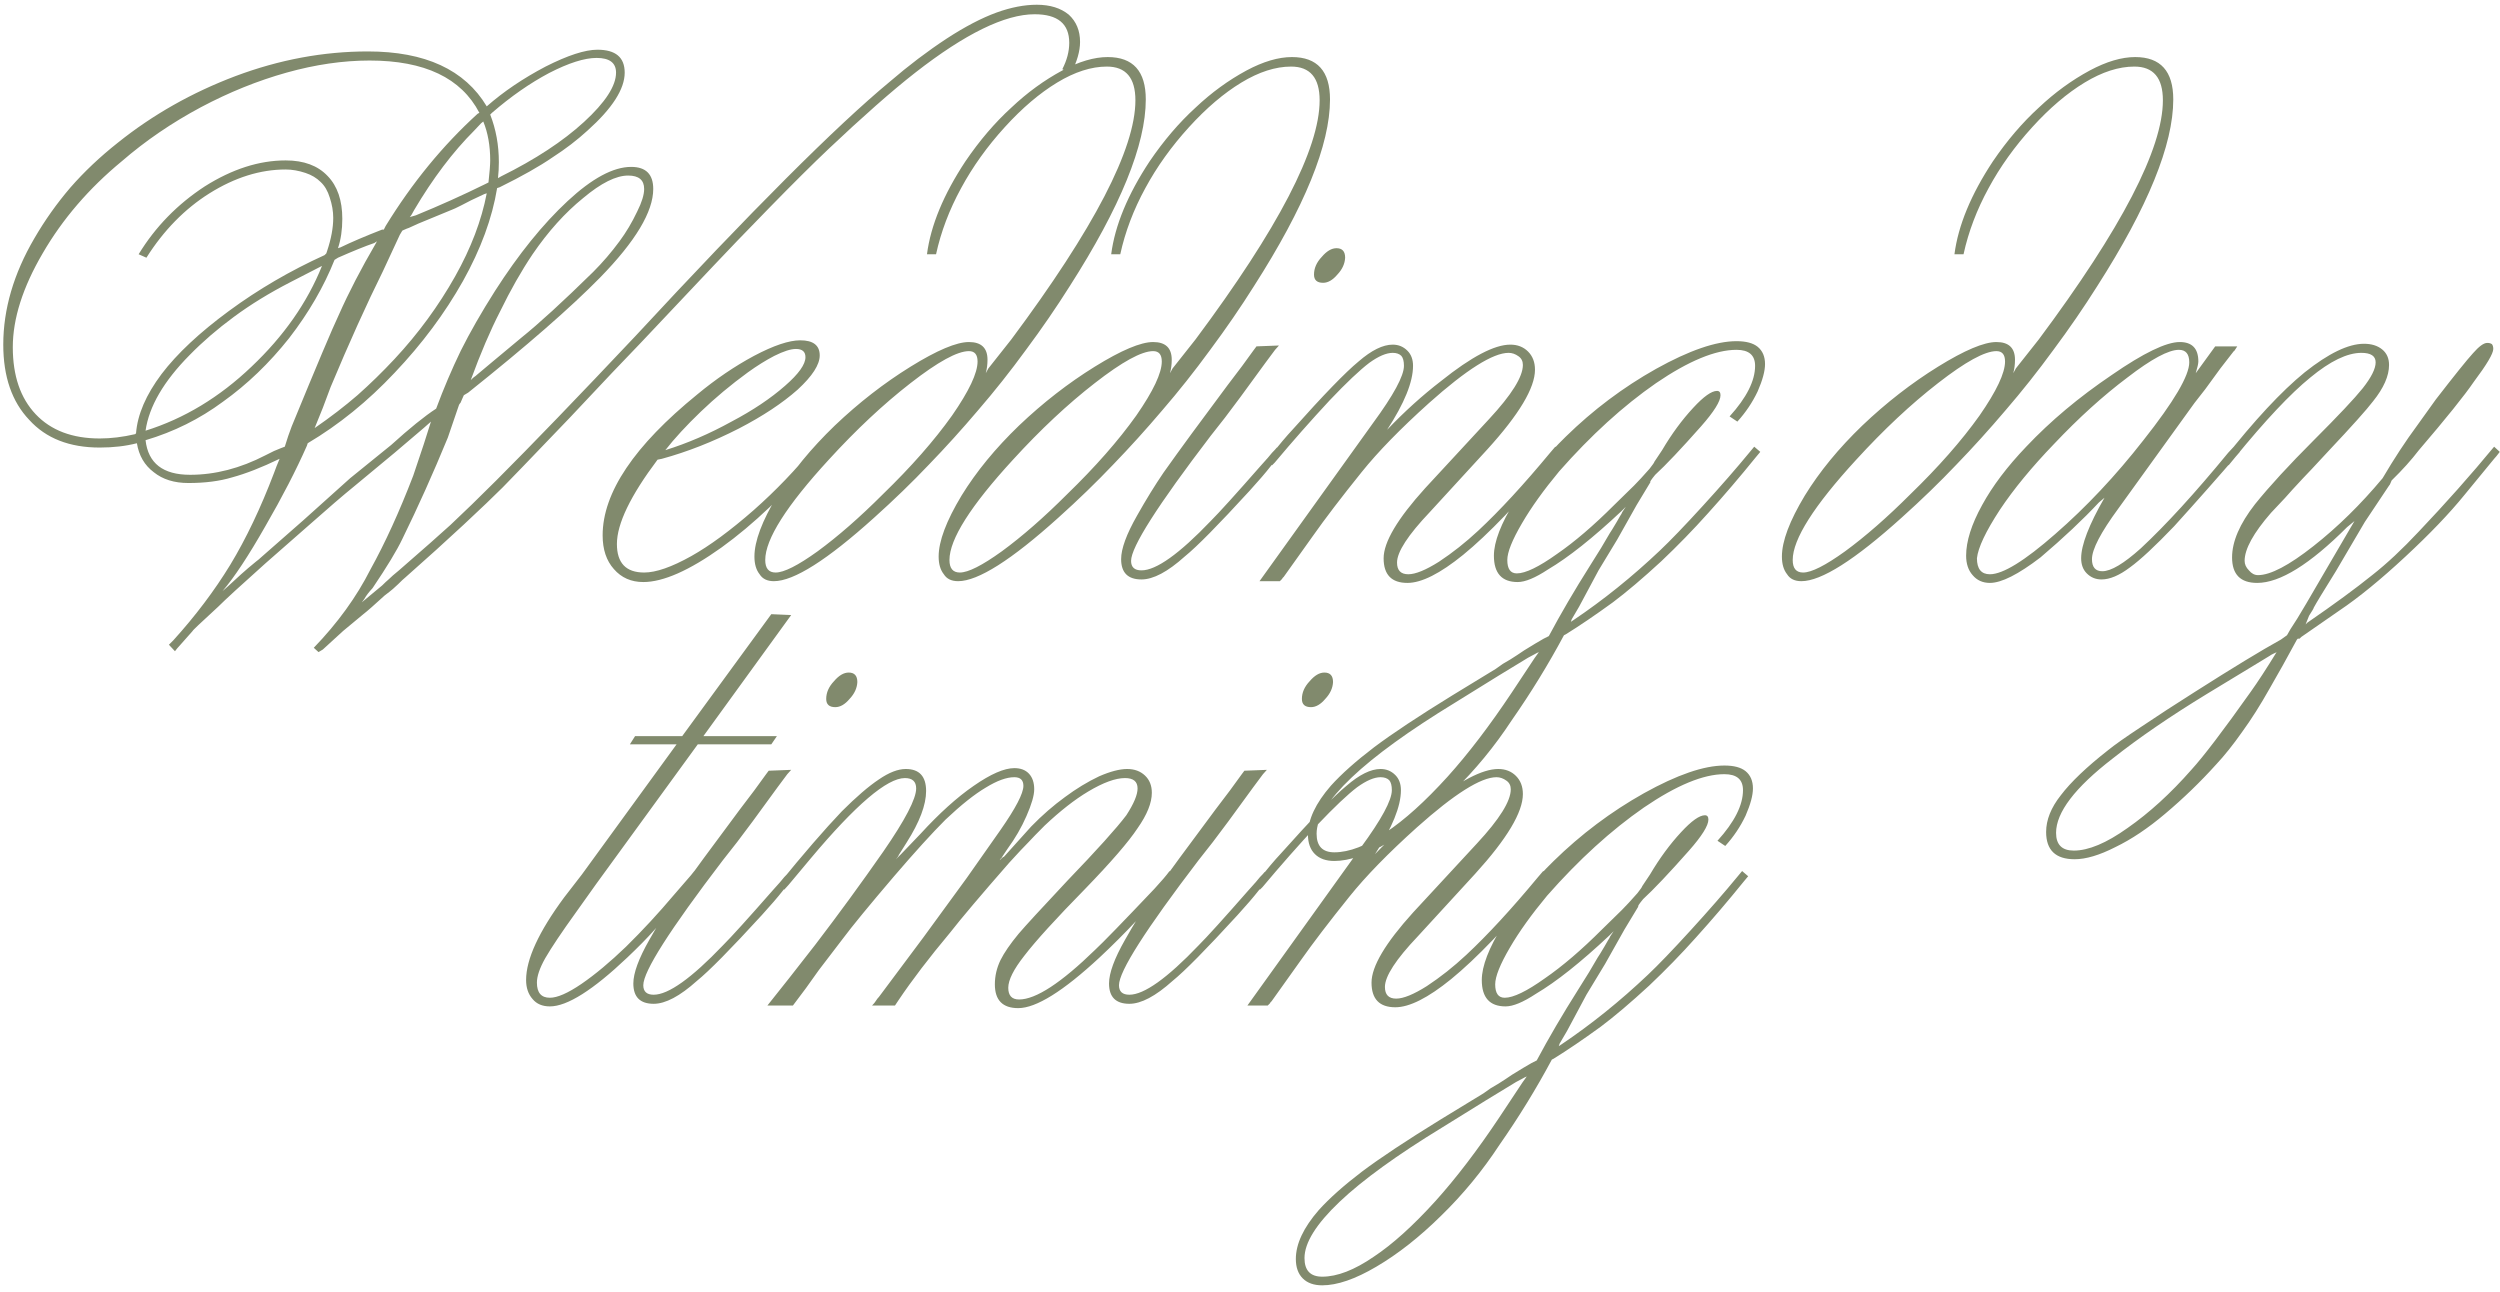 <?xml version="1.0" encoding="UTF-8"?> <svg xmlns="http://www.w3.org/2000/svg" width="271" height="140" viewBox="0 0 271 140" fill="none"><path d="M51.029 41.202C51.248 40.984 51.388 40.859 51.451 40.827C51.513 40.796 51.591 40.734 51.685 40.64L53.419 39.187L56.513 36.608C58.42 35.077 61.014 32.702 64.295 29.483C65.326 28.452 66.279 27.343 67.154 26.155C67.873 25.186 68.514 24.108 69.076 22.921C69.576 21.921 69.826 21.108 69.826 20.483C69.826 19.514 69.248 19.03 68.092 19.03C66.779 19.03 65.154 19.842 63.217 21.467C61.248 23.061 59.42 25.093 57.732 27.561C56.513 29.374 55.342 31.436 54.216 33.749C53.154 35.812 52.091 38.296 51.029 41.202ZM53.326 12.233L53.138 12.42C53.763 14.014 54.076 15.733 54.076 17.577C54.076 18.17 54.045 18.748 53.982 19.311L54.31 19.123C58.029 17.28 61.029 15.311 63.31 13.217C65.623 11.092 66.779 9.311 66.779 7.873C66.779 6.811 66.076 6.279 64.67 6.279C63.357 6.279 61.639 6.826 59.514 7.92C57.451 9.014 55.388 10.451 53.326 12.233ZM52.388 13.17L52.154 13.358L51.404 14.155C49.091 16.467 46.919 19.342 44.888 22.78C44.7 23.155 44.544 23.405 44.419 23.53L45.075 23.342C47.669 22.28 50.169 21.155 52.576 19.967L52.951 19.78C53.076 18.655 53.138 17.858 53.138 17.389C53.138 15.795 52.888 14.389 52.388 13.17ZM15.778 46.687C19.965 45.374 23.794 43.062 27.262 39.749C30.762 36.437 33.309 32.796 34.903 28.827L34.716 28.921L31.528 30.561C29.216 31.749 27.153 33.015 25.34 34.358C23.559 35.671 21.965 37.046 20.559 38.484C17.747 41.327 16.153 44.062 15.778 46.687ZM15.778 47.718C16.059 50.218 17.668 51.468 20.606 51.468C23.325 51.468 26.044 50.765 28.762 49.359L29.7 48.89C30.294 48.64 30.684 48.484 30.872 48.421L31.247 47.249L31.622 46.218C34.341 39.593 36.044 35.562 36.731 34.124C37.794 31.718 39.138 29.124 40.763 26.343L40.857 26.155L40.575 26.343C39.575 26.686 38.263 27.218 36.638 27.936L36.263 28.171C35.106 31.077 33.466 33.905 31.341 36.655C29.184 39.374 26.794 41.671 24.169 43.546C21.637 45.421 18.84 46.812 15.778 47.718ZM52.763 20.952L52.482 21.046C51.451 21.514 50.623 21.921 49.998 22.264C49.435 22.546 49.138 22.686 49.107 22.686L45.357 24.233L44.325 24.702C44.138 24.764 43.982 24.827 43.857 24.889C43.763 24.921 43.7 24.952 43.669 24.983C43.669 24.983 43.654 24.983 43.622 24.983L43.341 25.452L41.513 29.39C39.732 32.983 37.841 37.171 35.841 41.952L34.997 44.203L34.106 46.406C35.825 45.218 37.372 44.031 38.747 42.843C40.122 41.624 41.466 40.312 42.779 38.905C45.341 36.155 47.529 33.171 49.341 29.952C51.06 26.889 52.201 23.889 52.763 20.952ZM14.653 47.062L14.746 46.968C14.903 44.937 15.825 42.796 17.512 40.546C19.2 38.327 21.637 36.046 24.825 33.702C28.012 31.358 31.466 29.343 35.184 27.655L35.372 27.468L35.466 27.186C35.903 25.874 36.122 24.686 36.122 23.624C36.122 22.905 35.997 22.171 35.747 21.421C35.528 20.702 35.2 20.139 34.763 19.733C34.325 19.295 33.778 18.967 33.122 18.748C32.372 18.498 31.653 18.373 30.966 18.373C28.216 18.373 25.465 19.233 22.715 20.952C20.028 22.639 17.747 24.968 15.871 27.936L15.028 27.561C16.84 24.593 19.231 22.139 22.2 20.202C25.169 18.327 28.091 17.389 30.966 17.389C32.934 17.389 34.45 17.952 35.513 19.077C36.575 20.17 37.106 21.717 37.106 23.717C37.106 24.905 36.95 25.968 36.638 26.905L36.919 26.811C38.075 26.249 39.575 25.608 41.419 24.889H41.607L41.794 24.514C44.669 19.827 47.998 15.764 51.779 12.326L51.966 12.233C49.998 8.451 46.029 6.561 40.06 6.561C37.185 6.561 34.184 6.998 31.059 7.873C27.934 8.748 24.84 9.998 21.778 11.623C18.622 13.311 15.762 15.264 13.199 17.483C9.637 20.421 6.777 23.749 4.621 27.468C2.465 31.155 1.387 34.546 1.387 37.64C1.387 40.734 2.215 43.156 3.871 44.906C5.527 46.656 7.84 47.531 10.809 47.531C12.027 47.531 13.309 47.374 14.653 47.062ZM14.84 48.046C13.621 48.359 12.277 48.515 10.809 48.515C7.527 48.515 4.98 47.515 3.168 45.515C1.293 43.546 0.355 40.827 0.355 37.358C0.355 33.515 1.48 29.671 3.73 25.827C4.855 23.889 6.152 22.061 7.621 20.342C9.121 18.623 10.84 16.998 12.777 15.467C16.559 12.436 20.809 10.03 25.528 8.248C30.278 6.467 35.059 5.576 39.872 5.576C46.091 5.576 50.388 7.561 52.763 11.53C54.576 9.936 56.701 8.498 59.139 7.217C61.545 5.998 63.42 5.389 64.764 5.389C66.733 5.389 67.717 6.217 67.717 7.873C67.717 9.654 66.373 11.748 63.685 14.155C62.56 15.186 61.295 16.155 59.889 17.061C58.482 18.03 56.576 19.108 54.17 20.295L53.888 20.389C53.357 23.639 52.123 26.999 50.185 30.468C48.216 33.968 45.747 37.28 42.779 40.406C39.872 43.499 36.731 46.046 33.356 48.046L33.263 48.328C32.106 50.953 30.606 53.859 28.762 57.047C26.95 60.234 25.403 62.578 24.122 64.078C24.215 64.016 24.887 63.406 26.137 62.25C26.325 62.094 26.575 61.875 26.887 61.594C27.231 61.312 27.512 61.078 27.731 60.891C27.981 60.703 28.169 60.547 28.294 60.422L32.888 56.39L37.95 51.843L42.404 48.234C44.404 46.421 46.029 45.109 47.279 44.296C48.091 42.109 48.982 40.015 49.951 38.015C50.951 36.015 52.185 33.858 53.654 31.546C56.217 27.546 58.842 24.296 61.529 21.796C64.186 19.327 66.483 18.092 68.42 18.092C70.014 18.092 70.811 18.889 70.811 20.483C70.811 22.952 68.889 26.155 65.045 30.093C61.857 33.343 57.092 37.499 50.748 42.562L50.279 42.843C50.216 42.999 50.154 43.14 50.091 43.265C50.029 43.39 49.982 43.499 49.951 43.593C49.951 43.624 49.919 43.671 49.857 43.734C49.826 43.765 49.794 43.812 49.763 43.874L48.544 47.437C46.951 51.312 45.31 54.968 43.622 58.406C43.029 59.656 41.95 61.437 40.388 63.75C39.982 64.188 39.685 64.578 39.497 64.922L39.216 65.297C39.341 65.203 40.075 64.594 41.419 63.469C41.7 63.188 41.935 62.969 42.122 62.812C42.372 62.562 42.747 62.234 43.247 61.828C45.872 59.547 47.732 57.906 48.826 56.906C50.294 55.531 51.951 53.922 53.794 52.078C57.638 48.234 62.67 43.015 68.889 36.421C81.452 22.858 90.639 13.67 96.452 8.858C98.484 7.108 100.546 5.545 102.64 4.17C104.609 2.889 106.406 1.951 108.031 1.357C109.593 0.795 111.046 0.514 112.39 0.514C113.828 0.514 114.984 0.873 115.859 1.592C116.672 2.342 117.078 3.326 117.078 4.545C117.078 5.545 116.75 6.686 116.093 7.967L115.156 7.498C115.656 6.529 115.906 5.576 115.906 4.639C115.906 2.576 114.656 1.545 112.156 1.545C108.937 1.545 104.624 3.654 99.218 7.873C97.937 8.873 96.499 10.076 94.905 11.483C93.311 12.889 91.64 14.42 89.889 16.077C88.139 17.733 85.968 19.889 83.374 22.546C80.811 25.171 78.795 27.264 77.327 28.827L69.451 37.171C68.701 37.952 67.654 39.046 66.311 40.452C64.998 41.859 63.482 43.468 61.764 45.281C57.451 49.781 55.029 52.297 54.498 52.828C53.529 53.797 52.123 55.14 50.279 56.859C48.435 58.578 46.31 60.5 43.904 62.625C43.779 62.719 43.529 62.953 43.154 63.328C42.997 63.484 42.81 63.656 42.591 63.844C42.372 64.031 42.075 64.266 41.7 64.547C40.575 65.578 39.81 66.25 39.403 66.563L37.2 68.391L34.997 70.406C34.997 70.406 34.841 70.5 34.528 70.688L34.013 70.219C36.606 67.531 38.653 64.703 40.154 61.734C41.747 58.859 43.294 55.468 44.794 51.562C45.669 48.999 46.31 47.046 46.716 45.703L45.919 46.406L42.779 49.078L38.372 52.734C37.216 53.672 35.544 55.109 33.356 57.047L28.762 61.078C26.106 63.453 24.403 65.016 23.653 65.766C21.747 67.516 20.825 68.391 20.887 68.391L19.434 70.031C19.309 70.156 19.153 70.344 18.965 70.594L18.309 69.891L18.778 69.422C21.184 66.766 23.247 64.031 24.965 61.219C26.684 58.375 28.262 55.062 29.7 51.281L29.981 50.531L30.309 49.734C28.372 50.672 26.653 51.343 25.153 51.75C23.809 52.156 22.231 52.359 20.418 52.359C18.887 52.359 17.637 51.968 16.668 51.187C15.668 50.437 15.059 49.39 14.84 48.046ZM72.123 48.796C74.53 48.046 76.92 47.015 79.295 45.703C81.608 44.484 83.546 43.187 85.108 41.812C86.577 40.531 87.311 39.499 87.311 38.718C87.311 38.124 86.968 37.827 86.28 37.827C85.718 37.827 84.936 38.077 83.936 38.577C83.03 39.046 82.077 39.64 81.077 40.359C79.233 41.702 77.53 43.124 75.967 44.624C74.405 46.124 73.123 47.515 72.123 48.796ZM88.296 48.421L88.858 48.984L88.483 49.546C85.139 53.547 81.717 56.812 78.217 59.344C74.717 61.844 71.889 63.094 69.733 63.094C68.42 63.094 67.358 62.625 66.545 61.688C65.732 60.781 65.326 59.562 65.326 58.031C65.326 53.406 68.748 48.312 75.592 42.749C77.592 41.093 79.639 39.702 81.733 38.577C83.858 37.452 85.53 36.89 86.749 36.89C88.155 36.89 88.858 37.437 88.858 38.53C88.858 39.531 88.061 40.765 86.468 42.234C84.811 43.703 82.686 45.109 80.092 46.453C77.28 47.89 74.498 48.984 71.748 49.734L71.279 49.828C68.342 53.734 66.873 56.781 66.873 58.969C66.873 61.031 67.858 62.062 69.826 62.062C71.108 62.062 72.811 61.469 74.936 60.281C76.936 59.156 79.186 57.5 81.686 55.312C84.092 53.187 86.296 50.89 88.296 48.421ZM82.952 60.703C82.952 61.609 83.327 62.062 84.077 62.062C84.983 62.062 86.499 61.297 88.624 59.766C90.843 58.141 93.202 56.078 95.702 53.578C98.765 50.609 101.265 47.765 103.202 45.046C105.046 42.39 105.968 40.437 105.968 39.187C105.968 38.437 105.656 38.062 105.031 38.062C103.781 38.062 101.671 39.218 98.702 41.531C95.765 43.812 92.811 46.578 89.843 49.828C85.249 54.828 82.952 58.453 82.952 60.703ZM101.468 27.561H100.484C100.89 24.436 102.281 21.077 104.656 17.483C106.187 15.233 107.843 13.295 109.625 11.67C111.343 10.045 113.187 8.701 115.156 7.639C116.969 6.67 118.609 6.186 120.078 6.186C122.828 6.186 124.203 7.717 124.203 10.78C124.203 15.686 121.453 22.436 115.953 31.03C114.515 33.312 112.937 35.608 111.218 37.921C109.531 40.234 107.796 42.421 106.015 44.484C104.265 46.546 102.484 48.515 100.671 50.39C98.89 52.265 96.921 54.172 94.765 56.109C89.671 60.703 86.046 63 83.889 63C83.171 63 82.655 62.75 82.342 62.25C81.967 61.781 81.78 61.141 81.78 60.328C81.78 58.672 82.608 56.468 84.264 53.718C85.858 51.125 87.936 48.593 90.499 46.124C93.093 43.656 95.827 41.531 98.702 39.749C101.577 37.968 103.687 37.077 105.031 37.077C106.374 37.077 107.046 37.718 107.046 38.999C107.046 39.499 106.984 39.984 106.859 40.452L107.14 39.937L109.625 36.796C118.594 24.764 123.078 16.123 123.078 10.873C123.078 8.436 122.047 7.217 119.984 7.217C118.297 7.217 116.5 7.795 114.593 8.951C112.687 10.108 110.796 11.717 108.921 13.78C107.015 15.873 105.437 18.077 104.187 20.389C102.906 22.733 101.999 25.124 101.468 27.561ZM102.921 60.703C102.921 61.609 103.296 62.062 104.046 62.062C104.952 62.062 106.468 61.297 108.593 59.766C110.812 58.141 113.172 56.078 115.672 53.578C118.734 50.609 121.234 47.765 123.172 45.046C125.016 42.39 125.938 40.437 125.938 39.187C125.938 38.437 125.625 38.062 125 38.062C123.75 38.062 121.641 39.218 118.672 41.531C115.734 43.812 112.781 46.578 109.812 49.828C105.218 54.828 102.921 58.453 102.921 60.703ZM121.437 27.561H120.453C120.859 24.436 122.25 21.077 124.625 17.483C126.156 15.233 127.813 13.295 129.594 11.67C131.313 10.045 133.157 8.701 135.125 7.639C136.938 6.67 138.579 6.186 140.047 6.186C142.798 6.186 144.173 7.717 144.173 10.78C144.173 15.686 141.422 22.436 135.922 31.03C134.485 33.312 132.907 35.608 131.188 37.921C129.5 40.234 127.766 42.421 125.984 44.484C124.234 46.546 122.453 48.515 120.641 50.39C118.859 52.265 116.89 54.172 114.734 56.109C109.64 60.703 106.015 63 103.859 63C103.14 63 102.624 62.75 102.312 62.25C101.937 61.781 101.749 61.141 101.749 60.328C101.749 58.672 102.577 56.468 104.234 53.718C105.828 51.125 107.906 48.593 110.468 46.124C113.062 43.656 115.797 41.531 118.672 39.749C121.547 37.968 123.656 37.077 125 37.077C126.344 37.077 127.016 37.718 127.016 38.999C127.016 39.499 126.953 39.984 126.828 40.452L127.109 39.937L129.594 36.796C138.563 24.764 143.048 16.123 143.048 10.873C143.048 8.436 142.016 7.217 139.954 7.217C138.266 7.217 136.469 7.795 134.563 8.951C132.657 10.108 130.766 11.717 128.891 13.78C126.984 15.873 125.406 18.077 124.156 20.389C122.875 22.733 121.969 25.124 121.437 27.561ZM145.813 27.936C145.782 28.593 145.501 29.202 144.969 29.765C144.469 30.358 143.954 30.655 143.423 30.655C142.766 30.655 142.438 30.358 142.438 29.765C142.438 29.077 142.719 28.436 143.282 27.843C143.813 27.218 144.344 26.905 144.876 26.905C145.501 26.905 145.813 27.249 145.813 27.936ZM138.407 48.515L139.016 48.984C138.61 49.453 138.188 49.968 137.75 50.531C137.188 51.25 136.422 52.14 135.454 53.203C132.078 56.89 129.735 59.266 128.422 60.328C126.578 61.984 125.016 62.812 123.734 62.812C122.266 62.812 121.531 62.078 121.531 60.609C121.531 59.484 122.109 57.906 123.266 55.875C124.234 54.156 125.188 52.609 126.125 51.234C127.875 48.765 130.188 45.609 133.063 41.765C134.219 40.265 135.172 38.984 135.922 37.921L136.204 37.546L138.641 37.452L138.219 37.921C138.063 38.108 136.813 39.812 134.469 43.031C133.532 44.281 132.969 45.031 132.782 45.281C132.563 45.562 132.047 46.218 131.235 47.249C125.484 54.781 122.609 59.297 122.609 60.797C122.609 61.484 122.984 61.828 123.734 61.828C125.328 61.828 127.828 60.047 131.235 56.484C132.172 55.547 133.969 53.562 136.625 50.531C137.125 49.968 137.391 49.671 137.422 49.64C137.485 49.578 137.641 49.39 137.891 49.078C138.141 48.828 138.313 48.64 138.407 48.515ZM168.595 48.421L169.298 48.984L168.595 49.734C164.658 54.453 161.329 57.922 158.611 60.141C156.11 62.172 154.095 63.188 152.563 63.188C150.845 63.188 149.985 62.297 149.985 60.516C149.985 58.766 151.485 56.234 154.485 52.922L161.423 45.421C163.861 42.796 165.08 40.843 165.08 39.562C165.08 39.156 164.923 38.843 164.611 38.624C164.267 38.374 163.908 38.249 163.533 38.249C161.845 38.249 158.97 40.062 154.907 43.687C151.813 46.468 149.376 48.968 147.595 51.187C145.407 53.906 143.641 56.218 142.298 58.125L139.157 62.531C139.157 62.531 139.141 62.547 139.11 62.578C139.079 62.609 139.047 62.641 139.016 62.672C139.016 62.703 139.001 62.734 138.969 62.766C138.938 62.797 138.907 62.828 138.876 62.859C138.844 62.891 138.797 62.938 138.735 63H136.532L148.813 45.89C151.063 42.828 152.188 40.749 152.188 39.656C152.188 39.156 152.095 38.796 151.907 38.577C151.688 38.359 151.376 38.249 150.97 38.249C150.282 38.249 149.438 38.609 148.438 39.327C147.407 40.109 145.969 41.468 144.126 43.406C142.094 45.593 140.11 47.843 138.172 50.156L137.891 50.437L137.235 49.828L137.516 49.64C138.672 48.203 139.532 47.187 140.094 46.593C143.469 42.812 145.86 40.343 147.266 39.187C148.673 37.968 149.907 37.358 150.97 37.358C151.595 37.358 152.126 37.577 152.563 38.015C152.97 38.421 153.173 38.968 153.173 39.656C153.173 41.406 152.235 43.718 150.36 46.593C152.235 44.624 154.189 42.859 156.22 41.296C159.501 38.671 162.001 37.358 163.72 37.358C164.501 37.358 165.142 37.608 165.642 38.108C166.142 38.609 166.392 39.265 166.392 40.077C166.392 42.046 164.673 44.921 161.236 48.703L155.001 55.5C152.626 58 151.438 59.828 151.438 60.984C151.438 61.828 151.845 62.25 152.657 62.25C153.438 62.25 154.548 61.797 155.985 60.891C157.454 59.922 158.876 58.797 160.251 57.515C162.564 55.359 165.158 52.547 168.033 49.078L168.595 48.421ZM166.345 71.344L166.814 70.688C166.658 70.75 166.501 70.828 166.345 70.922C166.189 71.016 165.955 71.141 165.642 71.297C165.173 71.578 164.095 72.235 162.408 73.266L157.72 76.172C152.751 79.204 149.016 81.907 146.516 84.282C143.985 86.688 142.719 88.72 142.719 90.376C142.719 91.72 143.36 92.392 144.641 92.392C146.266 92.392 148.126 91.673 150.22 90.235C152.251 88.891 154.485 86.876 156.923 84.188C159.173 81.688 161.486 78.657 163.861 75.094L166.345 71.344ZM169.72 68.766L169.533 68.86C167.845 72.016 165.955 75.094 163.861 78.094C162.017 80.907 159.907 83.469 157.532 85.782C155.189 88.095 152.845 89.938 150.501 91.313C148.22 92.657 146.266 93.329 144.641 93.329C143.735 93.329 143.032 93.079 142.532 92.579C142.032 92.079 141.782 91.376 141.782 90.47C141.782 88.845 142.61 87.079 144.266 85.173C145.423 83.891 146.985 82.501 148.954 81.001C150.954 79.501 153.782 77.626 157.439 75.375L162.126 72.516C162.251 72.422 162.517 72.235 162.923 71.953C163.329 71.703 163.595 71.547 163.72 71.485C164.22 71.172 164.72 70.844 165.22 70.5C166.126 69.938 166.83 69.516 167.33 69.235L167.892 68.953C169.173 66.547 170.673 63.984 172.392 61.266C173.049 60.234 173.439 59.609 173.564 59.391C174.127 58.422 174.439 57.891 174.502 57.797C174.595 57.672 174.845 57.265 175.252 56.578C175.439 56.265 175.564 56.047 175.627 55.922C175.72 55.797 175.799 55.656 175.861 55.5L176.236 54.937L175.767 55.406C172.674 58.312 170.017 60.422 167.798 61.734C166.423 62.641 165.33 63.094 164.517 63.094C162.798 63.094 161.939 62.141 161.939 60.234C161.939 58.734 162.704 56.75 164.236 54.281C165.767 51.718 167.595 49.406 169.72 47.343C172.689 44.437 175.955 41.984 179.517 39.984C183.111 37.983 186.018 36.983 188.237 36.983C189.268 36.983 190.033 37.187 190.533 37.593C191.065 38.03 191.33 38.655 191.33 39.468C191.33 40.218 191.065 41.202 190.533 42.421C189.971 43.609 189.237 44.703 188.33 45.703L187.487 45.14C189.33 43.109 190.252 41.281 190.252 39.656C190.252 38.499 189.58 37.921 188.237 37.921C185.955 37.921 183.049 39.124 179.517 41.531C175.955 43.999 172.455 47.187 169.017 51.093C167.33 53.125 165.986 55 164.986 56.718C163.923 58.531 163.392 59.859 163.392 60.703C163.392 61.672 163.736 62.156 164.423 62.156C165.361 62.156 166.814 61.453 168.783 60.047C170.689 58.734 172.752 56.968 174.97 54.75L177.127 52.64C177.564 52.203 178.127 51.593 178.814 50.812C179.158 50.375 179.33 50.125 179.33 50.062L180.174 48.796C181.205 47.046 182.33 45.515 183.549 44.203C184.674 42.984 185.533 42.374 186.127 42.374C186.377 42.374 186.502 42.531 186.502 42.843C186.502 43.499 185.799 44.624 184.393 46.218C182.236 48.656 180.58 50.406 179.424 51.468C178.986 52 178.814 52.265 178.908 52.265L177.408 54.75L175.299 58.5L173.283 61.828C172.689 62.922 171.986 64.234 171.173 65.766L170.377 67.125L170.283 67.406L170.564 67.219C173.814 65.031 176.939 62.516 179.939 59.672C181.064 58.609 182.611 57 184.58 54.843C186.549 52.687 188.252 50.734 189.69 48.984L190.158 48.421L190.815 48.984L190.346 49.546C188.627 51.672 186.893 53.703 185.143 55.64C183.549 57.422 181.861 59.156 180.08 60.844C178.08 62.688 176.33 64.172 174.83 65.297C172.892 66.703 171.189 67.859 169.72 68.766ZM194.33 60.703C194.33 61.609 194.705 62.062 195.456 62.062C196.362 62.062 197.877 61.297 200.003 59.766C202.221 58.141 204.581 56.078 207.081 53.578C210.144 50.609 212.644 47.765 214.581 45.046C216.425 42.39 217.347 40.437 217.347 39.187C217.347 38.437 217.034 38.062 216.409 38.062C215.159 38.062 213.05 39.218 210.081 41.531C207.143 43.812 204.19 46.578 201.221 49.828C196.627 54.828 194.33 58.453 194.33 60.703ZM212.847 27.561H211.862C212.269 24.436 213.659 21.077 216.034 17.483C217.566 15.233 219.222 13.295 221.003 11.67C222.722 10.045 224.566 8.701 226.535 7.639C228.347 6.67 229.988 6.186 231.457 6.186C234.207 6.186 235.582 7.717 235.582 10.78C235.582 15.686 232.832 22.436 227.332 31.03C225.894 33.312 224.316 35.608 222.597 37.921C220.909 40.234 219.175 42.421 217.394 44.484C215.644 46.546 213.862 48.515 212.05 50.39C210.269 52.265 208.3 54.172 206.143 56.109C201.049 60.703 197.424 63 195.268 63C194.549 63 194.034 62.75 193.721 62.25C193.346 61.781 193.159 61.141 193.159 60.328C193.159 58.672 193.987 56.468 195.643 53.718C197.237 51.125 199.315 48.593 201.878 46.124C204.471 43.656 207.206 41.531 210.081 39.749C212.956 37.968 215.066 37.077 216.409 37.077C217.753 37.077 218.425 37.718 218.425 38.999C218.425 39.499 218.363 39.984 218.238 40.452L218.519 39.937L221.003 36.796C229.972 24.764 234.457 16.123 234.457 10.873C234.457 8.436 233.426 7.217 231.363 7.217C229.675 7.217 227.878 7.795 225.972 8.951C224.066 10.108 222.175 11.717 220.3 13.78C218.394 15.873 216.816 18.077 215.566 20.389C214.284 22.733 213.378 25.124 212.847 27.561ZM214.3 60.516C214.3 61.672 214.769 62.25 215.706 62.25C217.112 62.25 219.472 60.797 222.785 57.891C226.16 54.953 229.347 51.562 232.347 47.718C235.66 43.531 237.316 40.718 237.316 39.281C237.316 38.374 236.941 37.921 236.191 37.921C235.066 37.921 233.207 38.921 230.613 40.921C227.988 42.89 225.332 45.296 222.644 48.14C220.238 50.64 218.284 53.015 216.784 55.265C215.253 57.609 214.425 59.359 214.3 60.516ZM242.145 48.421L242.801 48.984C240.488 51.672 238.113 54.359 235.676 57.047C233.613 59.203 232.019 60.687 230.894 61.5C229.738 62.375 228.707 62.812 227.8 62.812C227.175 62.812 226.644 62.594 226.207 62.156C225.8 61.75 225.597 61.203 225.597 60.516C225.597 59.078 226.441 56.89 228.128 53.953L227.519 54.468C225.8 56.312 223.691 58.297 221.191 60.422C218.784 62.266 216.956 63.188 215.706 63.188C214.925 63.188 214.3 62.906 213.831 62.344C213.362 61.812 213.128 61.109 213.128 60.234C213.128 58.672 213.706 56.843 214.862 54.75C215.987 52.687 217.581 50.578 219.644 48.421C222.269 45.64 225.363 43.046 228.925 40.64C232.363 38.265 234.816 37.077 236.285 37.077C237.629 37.077 238.301 37.78 238.301 39.187C238.301 39.406 238.207 39.827 238.019 40.452L240.129 37.546H242.52C242.27 37.952 242.145 38.124 242.145 38.062L240.691 39.937L239.051 42.187L237.879 43.687L229.629 55.125C227.722 57.719 226.769 59.547 226.769 60.609C226.769 61.484 227.144 61.922 227.894 61.922C228.832 61.922 230.222 61.094 232.066 59.437C234.785 56.906 237.941 53.453 241.535 49.078L242.145 48.421ZM246.785 70.688C246.692 70.75 246.598 70.797 246.504 70.828C246.442 70.86 246.379 70.891 246.317 70.922C246.192 70.985 246.113 71.031 246.082 71.063L243.692 72.516L239.285 75.188C235.285 77.626 231.863 79.969 229.019 82.219C224.925 85.376 222.878 88.063 222.878 90.282C222.878 91.564 223.519 92.204 224.8 92.204C226.394 92.204 228.332 91.392 230.613 89.766C232.988 88.11 235.301 86.001 237.551 83.438C238.863 82.001 241.004 79.188 243.973 75C244.754 73.907 245.692 72.469 246.785 70.688ZM248.989 69.328C247.926 71.297 246.942 73.063 246.035 74.625C245.035 76.407 244.035 77.985 243.035 79.36C242.066 80.735 241.129 81.907 240.223 82.876C238.504 84.782 236.66 86.563 234.691 88.22C232.847 89.782 231.05 90.985 229.3 91.829C227.582 92.704 226.113 93.142 224.894 93.142C222.831 93.142 221.8 92.157 221.8 90.188C221.8 88.876 222.331 87.548 223.394 86.204C224.488 84.766 226.191 83.141 228.504 81.329C229.191 80.766 230.41 79.907 232.16 78.751C233.879 77.594 235.801 76.344 237.926 75C242.051 72.375 245.16 70.485 247.254 69.328L247.91 68.86L248.285 68.203C248.692 67.609 249.27 66.672 250.02 65.391L252.317 61.453L255.223 56.484L254.426 57.14C250.395 61.172 247.145 63.188 244.676 63.188C242.863 63.188 241.957 62.266 241.957 60.422C241.957 58.703 242.785 56.781 244.442 54.656C246.004 52.718 248.129 50.406 250.817 47.718C253.473 45.062 255.239 43.187 256.114 42.093C257.051 40.906 257.52 39.968 257.52 39.281C257.52 38.593 257.004 38.249 255.973 38.249C254.442 38.249 252.598 39.14 250.442 40.921C248.285 42.671 245.551 45.578 242.238 49.64L241.582 50.437L241.02 49.828C244.363 45.578 247.301 42.421 249.832 40.359C252.426 38.296 254.567 37.265 256.254 37.265C257.067 37.265 257.723 37.468 258.223 37.874C258.723 38.28 258.973 38.843 258.973 39.562C258.973 40.749 258.395 42.062 257.239 43.499C256.551 44.406 254.942 46.203 252.411 48.89C251.661 49.703 251.051 50.359 250.582 50.859C250.145 51.328 249.832 51.656 249.645 51.843C248.739 52.812 248.082 53.531 247.676 54C246.863 54.875 246.363 55.406 246.176 55.593C244.27 57.781 243.317 59.516 243.317 60.797C243.317 61.172 243.473 61.516 243.785 61.828C244.067 62.172 244.395 62.344 244.77 62.344C246.113 62.344 248.114 61.297 250.77 59.203C253.395 57.14 255.895 54.687 258.27 51.843C259.52 49.718 260.77 47.812 262.02 46.124L264.036 43.312C266.067 40.687 267.411 39.015 268.067 38.296C268.724 37.546 269.239 37.171 269.614 37.171C269.833 37.171 270.005 37.218 270.13 37.312C270.224 37.437 270.271 37.608 270.271 37.827C270.271 38.327 269.567 39.515 268.161 41.39C267.161 42.859 265.177 45.328 262.208 48.796C261.395 49.859 260.411 50.953 259.255 52.078C259.223 52.172 259.176 52.281 259.114 52.406C259.083 52.5 259.036 52.578 258.973 52.64L256.348 56.578L253.207 61.922C251.864 64.078 251.067 65.391 250.817 65.859C250.817 65.922 250.645 66.219 250.301 66.75L249.926 67.688L250.114 67.5C253.02 65.5 255.364 63.781 257.145 62.344C258.739 61.094 260.426 59.516 262.208 57.609C265.145 54.515 267.864 51.453 270.364 48.421L270.974 48.984C270.692 49.359 270.489 49.609 270.364 49.734L267.13 53.672C265.505 55.672 263.38 57.891 260.755 60.328C258.067 62.828 255.676 64.781 253.582 66.188L249.457 69.047L249.27 69.235H249.129C249.129 69.235 249.114 69.235 249.082 69.235C249.051 69.266 249.02 69.297 248.989 69.328ZM85.764 66.671L76.248 79.796H84.217L83.608 80.687H75.639L64.623 95.828L62.42 98.921C60.889 101.047 59.779 102.703 59.092 103.89C58.498 104.953 58.201 105.828 58.201 106.516C58.201 107.609 58.67 108.156 59.607 108.156C60.42 108.156 61.56 107.656 63.029 106.656C64.529 105.625 66.139 104.281 67.858 102.625C69.639 100.875 71.373 99 73.061 97L74.889 94.89L75.264 94.421L75.873 94.984L75.451 95.453C73.233 98.14 71.717 99.937 70.904 100.843C70.154 101.687 69.186 102.672 67.998 103.797C64.279 107.328 61.482 109.094 59.607 109.094C58.795 109.094 58.17 108.828 57.732 108.297C57.263 107.766 57.029 107.078 57.029 106.234C57.029 103.984 58.404 101 61.154 97.281L63.076 94.796L73.342 80.687H68.279L68.842 79.796H73.951L83.608 66.577L85.764 66.671ZM92.936 73.936C92.905 74.593 92.624 75.202 92.093 75.764C91.593 76.358 91.077 76.655 90.546 76.655C89.889 76.655 89.561 76.358 89.561 75.764C89.561 75.077 89.843 74.436 90.405 73.843C90.936 73.218 91.468 72.905 91.999 72.905C92.624 72.905 92.936 73.249 92.936 73.936ZM85.53 94.515L86.139 94.984C85.733 95.453 85.311 95.968 84.874 96.531C84.311 97.25 83.546 98.14 82.577 99.203C79.202 102.89 76.858 105.266 75.545 106.328C73.701 107.984 72.139 108.812 70.858 108.812C69.389 108.812 68.654 108.078 68.654 106.609C68.654 105.484 69.233 103.906 70.389 101.875C71.358 100.156 72.311 98.609 73.248 97.234C74.998 94.765 77.311 91.609 80.186 87.765C81.342 86.265 82.296 84.984 83.046 83.921L83.327 83.546L85.764 83.452L85.343 83.921C85.186 84.109 83.936 85.812 81.592 89.031C80.655 90.281 80.092 91.031 79.905 91.281C79.686 91.562 79.17 92.218 78.358 93.249C72.608 100.781 69.733 105.297 69.733 106.797C69.733 107.484 70.108 107.828 70.858 107.828C72.451 107.828 74.951 106.047 78.358 102.484C79.295 101.547 81.092 99.562 83.749 96.531C84.249 95.968 84.514 95.671 84.546 95.64C84.608 95.578 84.764 95.39 85.014 95.078C85.264 94.828 85.436 94.64 85.53 94.515ZM97.39 108.437L97.015 109H94.53C94.718 108.812 94.858 108.641 94.952 108.484C95.046 108.328 95.155 108.187 95.28 108.062L100.109 101.594L104.796 95.171L108.453 89.968C110.109 87.593 110.937 85.999 110.937 85.187C110.937 84.562 110.609 84.249 109.953 84.249C109.109 84.249 108.078 84.624 106.859 85.374C105.64 86.093 104.187 87.249 102.499 88.843C101.03 90.312 99.171 92.359 96.921 94.984C94.202 98.171 92.343 100.437 91.343 101.781L88.764 105.156C88.264 105.844 87.796 106.5 87.358 107.125C86.827 107.844 86.499 108.281 86.374 108.437L85.952 109H83.186C84.592 107.25 86.327 105.047 88.389 102.39C90.921 99.078 93.374 95.718 95.749 92.312C98.124 88.874 99.312 86.593 99.312 85.468C99.312 84.718 98.905 84.343 98.093 84.343C96.155 84.343 92.749 87.249 87.874 93.062L85.483 95.921L85.014 96.437L84.358 95.921C87.077 92.578 89.374 89.921 91.249 87.952C92.811 86.39 94.155 85.234 95.28 84.484C96.374 83.734 97.343 83.359 98.187 83.359C99.655 83.359 100.39 84.155 100.39 85.749C100.39 87.249 99.687 89.109 98.28 91.328L97.484 92.593C97.452 92.624 97.421 92.687 97.39 92.781C97.359 92.843 97.265 92.968 97.109 93.156C97.171 93.093 97.234 93.031 97.296 92.968C97.359 92.906 97.405 92.859 97.437 92.828C97.499 92.765 97.546 92.718 97.577 92.687C97.609 92.656 97.64 92.624 97.671 92.593L99.781 90.39C101.812 88.171 103.734 86.437 105.546 85.187C107.39 83.905 108.859 83.265 109.953 83.265C110.64 83.265 111.171 83.468 111.546 83.874C111.921 84.28 112.109 84.843 112.109 85.562C112.109 86.218 111.828 87.187 111.265 88.468C110.734 89.687 110.046 90.874 109.203 92.031L108.64 92.874C108.64 92.906 108.609 92.953 108.546 93.015C108.484 93.078 108.437 93.124 108.406 93.156C108.406 93.187 108.39 93.218 108.359 93.249C108.609 92.999 108.765 92.874 108.828 92.874L111.781 89.593C112.968 88.374 114.187 87.312 115.437 86.406C116.656 85.499 117.89 84.749 119.14 84.155C120.359 83.624 121.375 83.359 122.187 83.359C122.969 83.359 123.609 83.593 124.109 84.062C124.609 84.53 124.859 85.156 124.859 85.937C124.859 87.031 124.344 88.312 123.312 89.781C122.344 91.249 120.453 93.437 117.64 96.343C114.453 99.593 112.25 102.015 111.031 103.609C109.875 105.078 109.296 106.234 109.296 107.078C109.296 107.922 109.687 108.344 110.468 108.344C112.281 108.344 115.031 106.547 118.719 102.953C119.562 102.172 121.703 99.968 125.141 96.343C125.891 95.531 126.438 94.89 126.781 94.421L127.438 94.984C124.656 98.328 121.906 101.265 119.187 103.797C115.25 107.453 112.312 109.281 110.375 109.281C108.687 109.281 107.843 108.422 107.843 106.703C107.843 105.797 108.046 104.922 108.453 104.078C108.859 103.265 109.515 102.312 110.421 101.218C111.109 100.406 112.875 98.484 115.718 95.453C118.906 92.14 121.031 89.781 122.094 88.374C122.906 87.124 123.312 86.156 123.312 85.468C123.312 84.718 122.859 84.343 121.953 84.343C120.922 84.343 119.594 84.827 117.969 85.796C116.5 86.671 114.922 87.906 113.234 89.499C112.421 90.312 111.859 90.89 111.546 91.234C111.046 91.734 110.328 92.499 109.39 93.531C106.328 97.031 104.187 99.562 102.968 101.125C100.718 103.812 98.859 106.25 97.39 108.437ZM144.501 73.936C144.469 74.593 144.188 75.202 143.657 75.764C143.157 76.358 142.641 76.655 142.11 76.655C141.454 76.655 141.126 76.358 141.126 75.764C141.126 75.077 141.407 74.436 141.969 73.843C142.501 73.218 143.032 72.905 143.563 72.905C144.188 72.905 144.501 73.249 144.501 73.936ZM137.094 94.515L137.704 94.984C137.297 95.453 136.875 95.968 136.438 96.531C135.875 97.25 135.11 98.14 134.141 99.203C130.766 102.89 128.422 105.266 127.11 106.328C125.266 107.984 123.703 108.812 122.422 108.812C120.953 108.812 120.219 108.078 120.219 106.609C120.219 105.484 120.797 103.906 121.953 101.875C122.922 100.156 123.875 98.609 124.813 97.234C126.563 94.765 128.875 91.609 131.75 87.765C132.907 86.265 133.86 84.984 134.61 83.921L134.891 83.546L137.329 83.452L136.907 83.921C136.75 84.109 135.5 85.812 133.157 89.031C132.219 90.281 131.657 91.031 131.469 91.281C131.25 91.562 130.735 92.218 129.922 93.249C124.172 100.781 121.297 105.297 121.297 106.797C121.297 107.484 121.672 107.828 122.422 107.828C124.016 107.828 126.516 106.047 129.922 102.484C130.86 101.547 132.657 99.562 135.313 96.531C135.813 95.968 136.079 95.671 136.11 95.64C136.172 95.578 136.329 95.39 136.579 95.078C136.829 94.828 137 94.64 137.094 94.515ZM167.283 94.421L167.986 94.984L167.283 95.734C163.345 100.453 160.017 103.922 157.298 106.141C154.798 108.172 152.782 109.188 151.251 109.188C149.532 109.188 148.673 108.297 148.673 106.516C148.673 104.765 150.173 102.234 153.173 98.921L160.111 91.421C162.548 88.796 163.767 86.843 163.767 85.562C163.767 85.156 163.611 84.843 163.298 84.624C162.954 84.374 162.595 84.249 162.22 84.249C160.532 84.249 157.657 86.062 153.595 89.687C150.501 92.468 148.063 94.968 146.282 97.187C144.094 99.906 142.329 102.219 140.985 104.125L137.844 108.531C137.844 108.531 137.829 108.547 137.797 108.578C137.766 108.609 137.735 108.641 137.704 108.672C137.704 108.703 137.688 108.734 137.657 108.766C137.625 108.797 137.594 108.828 137.563 108.859C137.532 108.891 137.485 108.937 137.422 109H135.219L147.501 91.89C149.751 88.828 150.876 86.749 150.876 85.656C150.876 85.156 150.782 84.796 150.595 84.577C150.376 84.359 150.063 84.249 149.657 84.249C148.97 84.249 148.126 84.609 147.126 85.327C146.095 86.109 144.657 87.468 142.813 89.406C140.782 91.593 138.797 93.843 136.86 96.156L136.579 96.437L135.922 95.828L136.204 95.64C137.36 94.203 138.219 93.187 138.782 92.593C142.157 88.812 144.548 86.343 145.954 85.187C147.36 83.968 148.595 83.359 149.657 83.359C150.282 83.359 150.813 83.577 151.251 84.015C151.657 84.421 151.86 84.968 151.86 85.656C151.86 87.406 150.923 89.718 149.048 92.593C150.923 90.624 152.876 88.859 154.907 87.296C158.189 84.671 160.689 83.359 162.408 83.359C163.189 83.359 163.829 83.609 164.329 84.109C164.83 84.609 165.08 85.265 165.08 86.077C165.08 88.046 163.361 90.921 159.923 94.703L153.689 101.5C151.313 104 150.126 105.828 150.126 106.984C150.126 107.828 150.532 108.25 151.345 108.25C152.126 108.25 153.235 107.797 154.673 106.891C156.142 105.922 157.564 104.797 158.939 103.515C161.251 101.359 163.845 98.546 166.72 95.078L167.283 94.421ZM165.033 117.344L165.501 116.688C165.345 116.75 165.189 116.828 165.033 116.922C164.876 117.016 164.642 117.141 164.329 117.297C163.861 117.578 162.783 118.235 161.095 119.266L156.407 122.172C151.438 125.204 147.704 127.907 145.204 130.282C142.673 132.688 141.407 134.72 141.407 136.376C141.407 137.72 142.047 138.392 143.329 138.392C144.954 138.392 146.813 137.673 148.907 136.235C150.938 134.891 153.173 132.876 155.61 130.188C157.861 127.688 160.173 124.657 162.548 121.094L165.033 117.344ZM168.408 114.766L168.22 114.86C166.533 118.016 164.642 121.094 162.548 124.094C160.704 126.907 158.595 129.469 156.22 131.782C153.876 134.095 151.532 135.938 149.188 137.313C146.907 138.657 144.954 139.329 143.329 139.329C142.423 139.329 141.719 139.079 141.219 138.579C140.719 138.079 140.469 137.376 140.469 136.47C140.469 134.845 141.297 133.079 142.954 131.173C144.11 129.891 145.673 128.501 147.641 127.001C149.641 125.501 152.47 123.625 156.126 121.375L160.814 118.516C160.939 118.422 161.204 118.235 161.611 117.953C162.017 117.703 162.283 117.547 162.408 117.485C162.908 117.172 163.408 116.844 163.908 116.5C164.814 115.938 165.517 115.516 166.017 115.235L166.58 114.953C167.861 112.547 169.361 109.984 171.08 107.266C171.736 106.234 172.127 105.609 172.252 105.391C172.814 104.422 173.127 103.89 173.189 103.797C173.283 103.672 173.533 103.265 173.939 102.578C174.127 102.265 174.252 102.047 174.314 101.922C174.408 101.797 174.486 101.656 174.549 101.5L174.924 100.937L174.455 101.406C171.361 104.312 168.705 106.422 166.486 107.734C165.111 108.641 164.017 109.094 163.204 109.094C161.486 109.094 160.626 108.141 160.626 106.234C160.626 104.734 161.392 102.75 162.923 100.281C164.454 97.718 166.283 95.406 168.408 93.343C171.377 90.437 174.642 87.984 178.205 85.984C181.799 83.984 184.705 82.984 186.924 82.984C187.955 82.984 188.721 83.187 189.221 83.593C189.752 84.03 190.018 84.655 190.018 85.468C190.018 86.218 189.752 87.202 189.221 88.421C188.658 89.609 187.924 90.703 187.018 91.703L186.174 91.14C188.018 89.109 188.94 87.281 188.94 85.656C188.94 84.499 188.268 83.921 186.924 83.921C184.643 83.921 181.736 85.124 178.205 87.531C174.642 89.999 171.142 93.187 167.705 97.093C166.017 99.125 164.673 101 163.673 102.719C162.611 104.531 162.079 105.859 162.079 106.703C162.079 107.672 162.423 108.156 163.111 108.156C164.048 108.156 165.501 107.453 167.47 106.047C169.377 104.734 171.439 102.969 173.658 100.75L175.814 98.64C176.252 98.203 176.814 97.593 177.502 96.812C177.846 96.375 178.017 96.125 178.017 96.062L178.861 94.796C179.893 93.046 181.018 91.515 182.236 90.203C183.361 88.984 184.221 88.374 184.815 88.374C185.065 88.374 185.19 88.531 185.19 88.843C185.19 89.499 184.486 90.624 183.08 92.218C180.924 94.656 179.267 96.406 178.111 97.468C177.674 98 177.502 98.265 177.596 98.265L176.096 100.75L173.986 104.5L171.97 107.828C171.377 108.922 170.673 110.234 169.861 111.766L169.064 113.125L168.97 113.406L169.252 113.219C172.502 111.031 175.627 108.516 178.627 105.672C179.752 104.609 181.299 103 183.268 100.843C185.236 98.687 186.94 96.734 188.377 94.984L188.846 94.421L189.502 94.984L189.033 95.546C187.315 97.671 185.58 99.703 183.83 101.64C182.236 103.422 180.549 105.156 178.767 106.844C176.767 108.687 175.017 110.172 173.517 111.297C171.58 112.703 169.877 113.86 168.408 114.766Z" fill="#818A6D"></path></svg> 